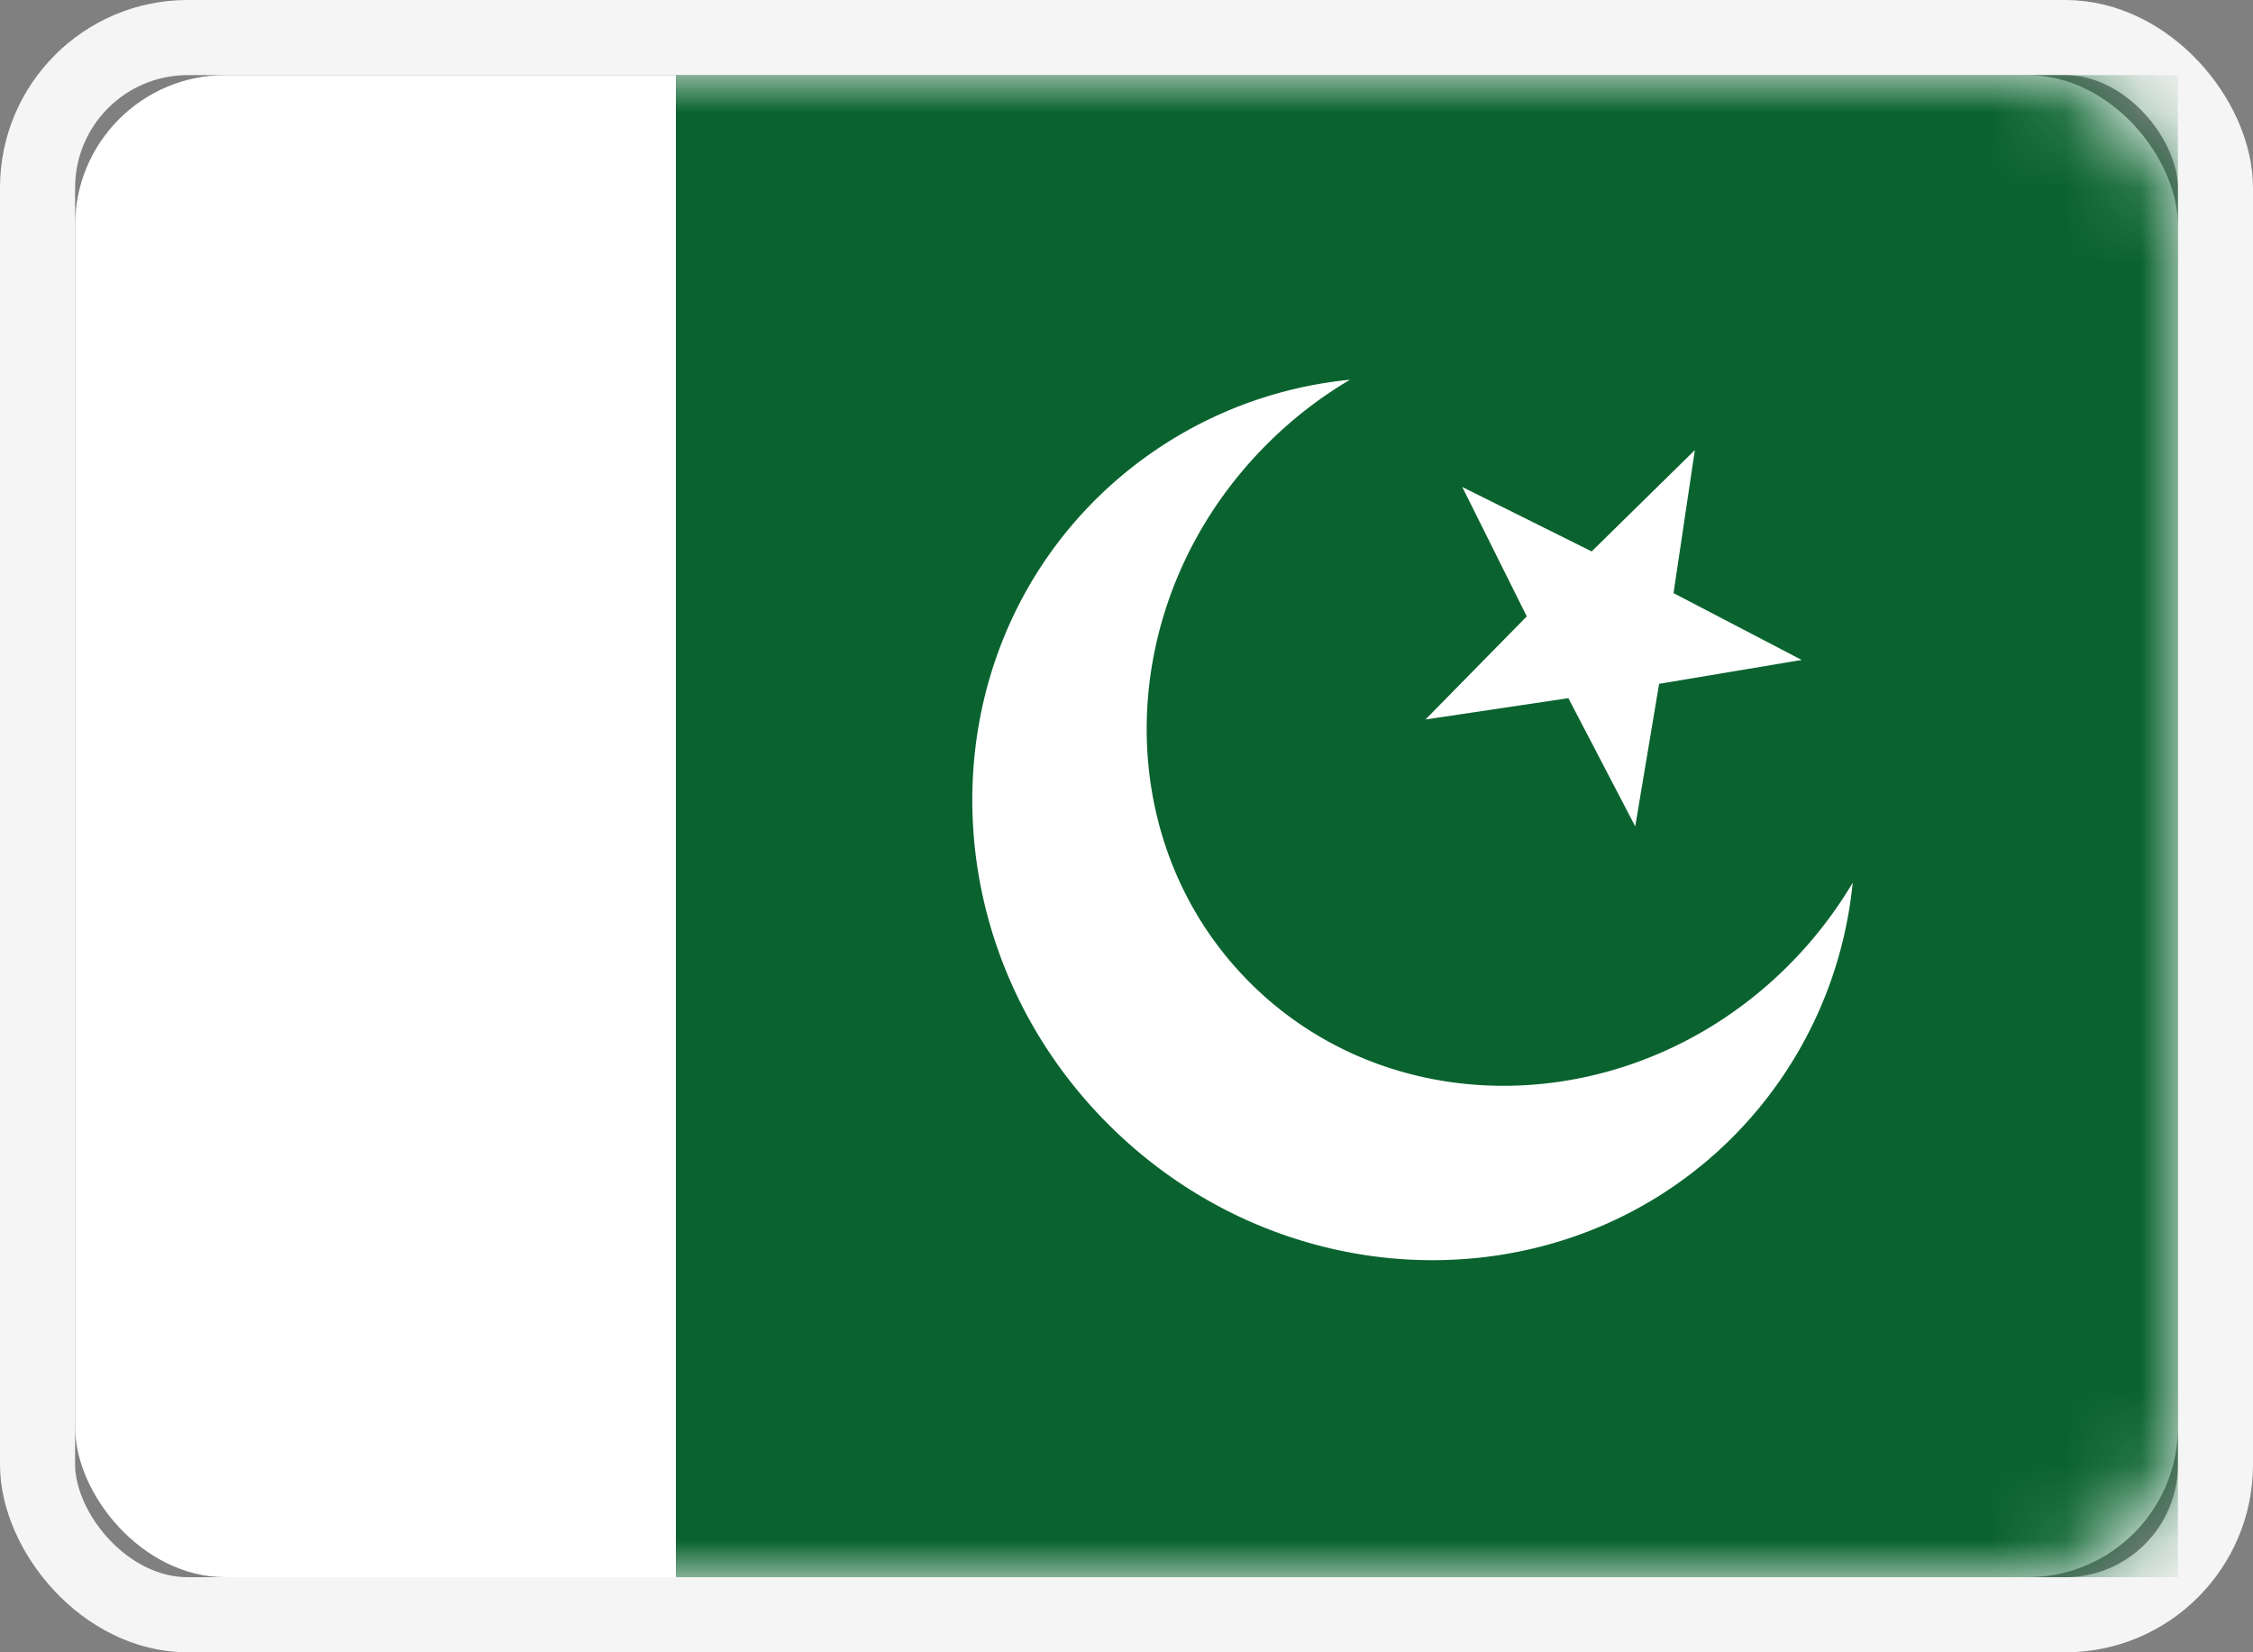 <svg xmlns="http://www.w3.org/2000/svg" xmlns:xlink="http://www.w3.org/1999/xlink" width="30" height="22"><rect width="100%" height="100%" fill="#808080" stroke="none"/><defs><rect id="a" width="28" height="20" rx="2"/></defs><g fill="none" fill-rule="evenodd" transform="translate(1 1)"><mask id="b" fill="#fff"><use xlink:href="#a"/></mask><use fill="#FFF" xlink:href="#a"/><rect width="29" height="21" x="-.5" y="-.5" stroke="#F5F5F5" rx="2"/><path fill="#0A632F" d="M8 0h20v20H8V0z" mask="url(#b)"/><g fill="#FFF" mask="url(#b)"><path d="M23.67 10.75a5.577 5.577 0 0 1-1.603 3.395c-2.246 2.246-5.966 2.167-8.31-.176-2.343-2.343-2.422-6.063-.176-8.31a5.577 5.577 0 0 1 3.395-1.603 5.553 5.553 0 0 0-1.107.86c-2.042 2.041-2.143 5.25-.226 7.167 1.917 1.917 5.126 1.816 7.168-.225.34-.34.627-.714.86-1.107zm-2.578-2.645-.318 1.898-.89-1.707-1.903.284 1.349-1.373-.859-1.723 1.723.858 1.374-1.349-.284 1.904 1.707.89-1.899.318z"/></g></g></svg>
